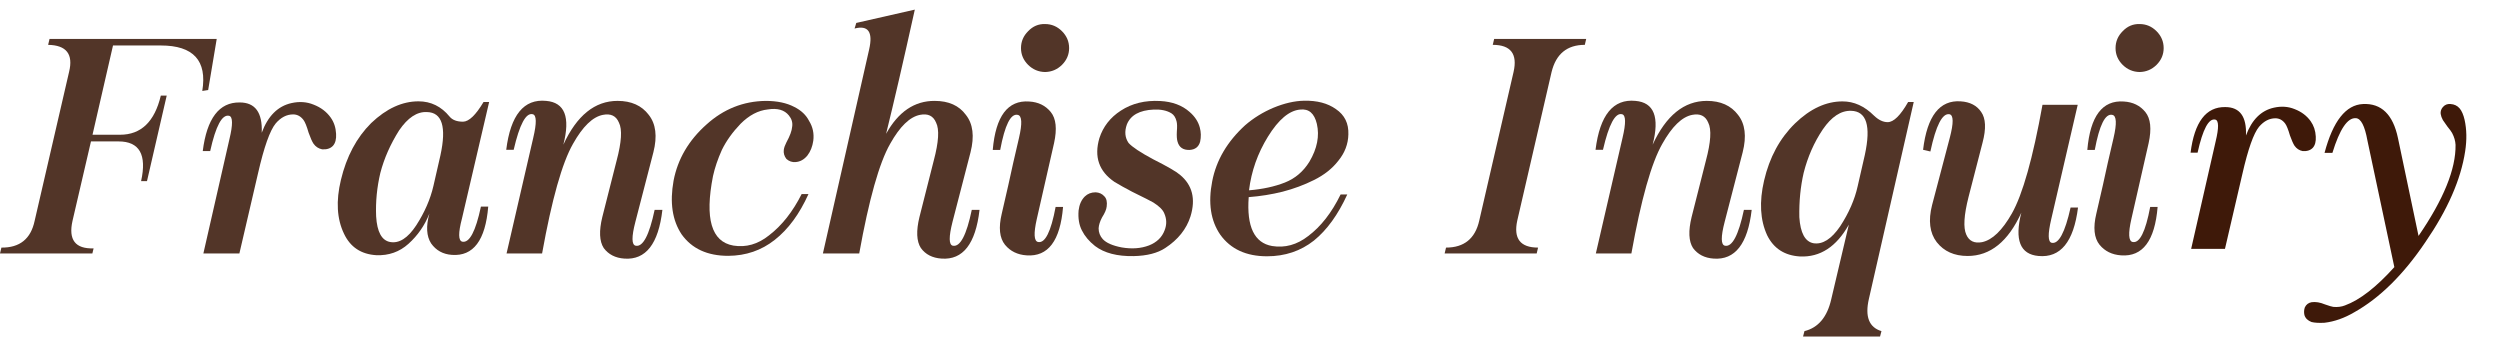 <?xml version="1.0" encoding="utf-8"?>
<!-- Generator: Adobe Illustrator 16.0.0, SVG Export Plug-In . SVG Version: 6.00 Build 0)  -->
<!DOCTYPE svg PUBLIC "-//W3C//DTD SVG 1.1//EN" "http://www.w3.org/Graphics/SVG/1.1/DTD/svg11.dtd">
<svg version="1.1" id="Layer_1" xmlns="http://www.w3.org/2000/svg" xmlns:xlink="http://www.w3.org/1999/xlink" x="0px" y="0px"
	 width="260px" height="36px" viewBox="0 0 260 36" enable-background="new 0 0 260 36" xml:space="preserve">
<path fill="#523528" d="M22.538,4.051l-0.889,5.312L21.037,9.46c0.517-3.153-0.92-4.73-4.311-4.73h-4.973l-2.131,9.283h2.873
	c2.174,0,3.585-1.356,4.23-4.068h0.613l-2.051,8.896h-0.613c0.613-2.755-0.167-4.133-2.341-4.133H9.461L7.54,22.973
	c-0.441,1.969,0.291,2.922,2.195,2.857l-0.129,0.533H0l0.146-0.613c1.905,0.021,3.058-0.904,3.455-2.777L7.185,7.474
	c0.452-1.84-0.274-2.776-2.18-2.809l0.146-0.613L22.538,4.051L22.538,4.051z"/>
<path fill="#523528" d="M27.221,13.803c0.646-1.744,1.679-2.771,3.1-3.084c0.817-0.183,1.582-0.129,2.292,0.162
	c0.753,0.291,1.346,0.737,1.776,1.34c0.345,0.484,0.532,1.049,0.564,1.695c0.033,0.549-0.075,0.963-0.322,1.243
	c-0.259,0.28-0.636,0.403-1.131,0.371c-0.376-0.075-0.678-0.274-0.903-0.597c-0.141-0.215-0.308-0.592-0.501-1.13
	c-0.193-0.667-0.371-1.109-0.532-1.324c-0.291-0.388-0.651-0.581-1.082-0.581c-0.668,0-1.271,0.312-1.808,0.937
	c-0.604,0.732-1.218,2.465-1.841,5.198l-1.938,8.331H21.15l2.712-11.899c0.366-1.518,0.354-2.325-0.032-2.422
	c-0.732-0.172-1.389,1.049-1.97,3.665h-0.774c0.43-3.401,1.711-5.085,3.842-5.053C26.542,10.654,27.307,11.704,27.221,13.803z"/>
<path fill="#523528" d="M46.755,12.123c0.291,0.355,0.759,0.533,1.404,0.533c0.614-0.011,1.324-0.694,2.132-2.051h0.581
	l-2.825,12.109c-0.398,1.519-0.387,2.324,0.032,2.421c0.743,0.151,1.389-1.064,1.937-3.648h0.76c-0.291,3.51-1.55,5.184-3.778,5.021
	c-0.926-0.064-1.646-0.463-2.163-1.193c-0.484-0.754-0.544-1.787-0.178-3.101c-0.484,1.228-1.211,2.276-2.18,3.147
	c-0.936,0.84-2.05,1.231-3.342,1.18c-1.582-0.098-2.701-0.84-3.357-2.229c-0.743-1.539-0.852-3.406-0.323-5.603
	c0.581-2.433,1.631-4.403,3.148-5.91c1.582-1.507,3.223-2.26,4.924-2.26C44.817,10.541,45.894,11.069,46.755,12.123z M41.508,13.56
	c-0.904,1.432-1.556,2.906-1.953,4.424c-0.354,1.497-0.501,3.002-0.437,4.52c0.097,1.615,0.581,2.503,1.453,2.664
	c0.937,0.172,1.842-0.404,2.713-1.727c0.872-1.346,1.47-2.713,1.792-4.103l0.727-3.18c0.646-2.971,0.177-4.472-1.404-4.504
	C43.375,11.602,42.413,12.236,41.508,13.56z"/>
<path fill="#523528" d="M58.589,15.045c1.398-3.035,3.277-4.553,5.635-4.553c1.431,0,2.513,0.484,3.245,1.453
	c0.742,0.936,0.904,2.233,0.483,3.891l-1.872,7.232c-0.409,1.572-0.398,2.4,0.032,2.486c0.753,0.151,1.409-1.093,1.97-3.729h0.807
	c-0.409,3.541-1.727,5.229-3.955,5.069c-0.936-0.064-1.652-0.432-2.147-1.099c-0.452-0.7-0.501-1.776-0.146-3.229l1.486-5.859
	c0.517-1.938,0.597-3.256,0.241-3.956c-0.29-0.7-0.845-0.968-1.662-0.807c-1.066,0.205-2.104,1.211-3.117,3.019
	c-1.129,1.98-2.2,5.779-3.212,11.398h-3.696l2.776-12.028c0.365-1.539,0.35-2.357-0.049-2.454c-0.711-0.183-1.372,1.049-1.985,3.697
	h-0.775c0.452-3.617,1.835-5.312,4.149-5.086C58.734,10.654,59.331,12.172,58.589,15.045z"/>
<path fill="#523528" d="M82.611,11.123c0.711,0.355,1.222,0.839,1.534,1.453c0.388,0.624,0.533,1.313,0.436,2.066
	c-0.086,0.603-0.29,1.114-0.613,1.534c-0.345,0.419-0.753,0.646-1.227,0.678c-0.355,0.032-0.673-0.075-0.953-0.323
	c-0.226-0.291-0.316-0.608-0.273-0.952c0.031-0.226,0.123-0.485,0.273-0.775c0.366-0.667,0.565-1.21,0.598-1.63
	c0.064-0.42-0.048-0.807-0.339-1.163c-0.463-0.581-1.195-0.791-2.196-0.629c-1.001,0.107-1.942,0.603-2.825,1.485
	c-0.839,0.872-1.49,1.781-1.953,2.728c-0.42,0.937-0.727,1.841-0.92,2.712c-0.872,4.423-0.168,6.833,2.115,7.232
	c1.323,0.216,2.562-0.141,3.713-1.064c1.334-1.022,2.464-2.455,3.391-4.295h0.71c-0.937,2.077-2.104,3.664-3.503,4.762
	c-1.389,1.1-3.003,1.652-4.844,1.664c-2.163,0-3.778-0.742-4.843-2.229c-0.97-1.453-1.249-3.314-0.841-5.586
	c0.431-2.25,1.572-4.197,3.423-5.844c1.776-1.604,3.827-2.422,6.151-2.454C80.82,10.493,81.815,10.703,82.611,11.123z"/>
<path fill="#523528" d="M100.451,11.946c0.743,0.936,0.904,2.233,0.484,3.891l-1.873,7.233c-0.398,1.57-0.387,2.4,0.032,2.484
	c0.765,0.152,1.421-1.092,1.971-3.729h0.807c-0.409,3.541-1.728,5.23-3.955,5.068c-0.948-0.063-1.663-0.431-2.147-1.098
	c-0.452-0.699-0.501-1.775-0.146-3.229l1.485-5.86c0.517-1.938,0.597-3.256,0.242-3.956c-0.291-0.7-0.845-0.968-1.663-0.807
	c-1.065,0.205-2.104,1.211-3.115,3.019c-1.13,1.98-2.202,5.779-3.213,11.397h-3.778l4.812-21.229
	c0.409-1.808-0.098-2.529-1.518-2.163l0.178-0.582L95.14,1c-1.184,5.349-2.179,9.654-2.986,12.916
	c1.27-2.292,2.954-3.434,5.053-3.423C98.659,10.493,99.741,10.977,100.451,11.946z"/>
<path fill="#523528" d="M105.974,14.352c0.354-1.518,0.312-2.32-0.13-2.406c-0.732-0.161-1.34,1.055-1.824,3.648h-0.774
	c0.301-3.519,1.565-5.198,3.793-5.037c0.947,0.054,1.695,0.419,2.244,1.098c0.55,0.678,0.662,1.754,0.339,3.229l-1.792,7.878
	c-0.344,1.518-0.301,2.319,0.13,2.405c0.731,0.149,1.34-1.065,1.824-3.647h0.774c-0.29,3.52-1.555,5.197-3.794,5.037
	c-0.947-0.064-1.695-0.432-2.244-1.099c-0.57-0.711-0.684-1.787-0.339-3.229c0.517-2.218,0.915-3.982,1.194-5.295L105.974,14.352z
	 M111.188,5.003c0,0.667-0.248,1.249-0.743,1.744c-0.495,0.485-1.081,0.732-1.76,0.743c-0.678-0.011-1.265-0.258-1.759-0.743
	c-0.496-0.495-0.743-1.076-0.743-1.744c0-0.678,0.247-1.264,0.743-1.759c0.494-0.517,1.081-0.764,1.759-0.743
	c0.679,0,1.265,0.248,1.76,0.743C110.94,3.739,111.188,4.326,111.188,5.003z"/>
<path fill="#523528" d="M123.716,11.639c0.549,0.474,0.904,1.017,1.065,1.63c0.129,0.484,0.14,0.974,0.032,1.469
	c-0.15,0.538-0.517,0.823-1.098,0.855c-0.679,0.022-1.098-0.274-1.259-0.888c-0.065-0.226-0.087-0.565-0.065-1.017
	c0.043-0.495,0.032-0.855-0.032-1.082c-0.097-0.388-0.274-0.662-0.533-0.823c-0.473-0.291-1.087-0.42-1.84-0.388
	c-1.475,0.065-2.405,0.582-2.793,1.55c-0.259,0.732-0.199,1.372,0.178,1.921c0.376,0.42,1.227,0.985,2.551,1.695
	c1.475,0.743,2.405,1.281,2.793,1.615c1.291,1.065,1.656,2.508,1.097,4.326c-0.419,1.324-1.296,2.422-2.631,3.294
	c-0.797,0.527-1.889,0.808-3.277,0.839c-1.711,0.033-3.051-0.316-4.021-1.049c-0.612-0.484-1.07-1.027-1.371-1.631
	c-0.291-0.57-0.404-1.26-0.339-2.066c0.075-0.613,0.29-1.098,0.646-1.453c0.301-0.291,0.678-0.436,1.13-0.436
	c0.376,0.021,0.678,0.162,0.904,0.42c0.226,0.227,0.307,0.581,0.242,1.064c-0.033,0.303-0.194,0.679-0.484,1.131
	c-0.216,0.408-0.334,0.785-0.355,1.131c0,0.43,0.146,0.807,0.437,1.129c0.365,0.389,1.017,0.674,1.953,0.855
	c1.065,0.184,2.018,0.112,2.857-0.209c0.807-0.323,1.346-0.846,1.614-1.566c0.237-0.592,0.226-1.178-0.032-1.76
	c-0.14-0.365-0.517-0.742-1.131-1.131c-0.215-0.129-0.958-0.506-2.227-1.129c-0.679-0.355-1.287-0.694-1.824-1.019
	c-1.615-1.098-2.137-2.615-1.566-4.553c0.388-1.194,1.13-2.147,2.228-2.857c1.151-0.753,2.519-1.087,4.101-1.001
	C121.924,10.573,122.94,10.95,123.716,11.639z"/>
<path fill="#523528" d="M138.939,11.349c0.904,0.613,1.334,1.491,1.291,2.631c-0.021,1.001-0.371,1.916-1.049,2.745
	c-0.625,0.807-1.47,1.475-2.535,2.001c-1.012,0.506-2.099,0.91-3.26,1.211c-1.121,0.279-2.294,0.47-3.521,0.564
	c-0.228,3.068,0.586,4.764,2.438,5.086c1.334,0.215,2.582-0.129,3.744-1.033c1.324-0.99,2.449-2.432,3.375-4.326h0.693
	c-0.958,2.099-2.115,3.696-3.471,4.795c-1.379,1.086-3.004,1.631-4.877,1.631c-2.162,0-3.783-0.748-4.858-2.244
	c-1.001-1.453-1.28-3.305-0.84-5.555c0.421-2.185,1.561-4.126,3.424-5.828c0.871-0.753,1.854-1.361,2.953-1.824
	c1.12-0.462,2.175-0.705,3.163-0.727C136.971,10.444,138.078,10.735,138.939,11.349z M131.869,14.206
	c-1.077,1.744-1.732,3.605-1.971,5.586c1.42-0.118,2.664-0.388,3.729-0.808c1.066-0.42,1.916-1.142,2.551-2.164
	c0.809-1.367,1.066-2.68,0.775-3.939c-0.26-1.097-0.84-1.592-1.743-1.485C134.081,11.494,132.966,12.43,131.869,14.206z"/>
<path fill="#523528" d="M164.964,4.051l-0.144,0.613c-1.842,0-2.994,0.942-3.456,2.825l-3.568,15.45
	c-0.407,1.873,0.313,2.811,2.164,2.811l-0.146,0.613h-9.573l0.146-0.613c1.883,0,3.034-0.938,3.455-2.811l3.567-15.45
	c0.431-1.883-0.291-2.825-2.163-2.825l0.145-0.613H164.964z"/>
<path fill="#523528" d="M171.875,15.045c1.398-3.035,3.277-4.553,5.634-4.553c1.433,0,2.513,0.484,3.245,1.453
	c0.743,0.936,0.904,2.233,0.484,3.891l-1.872,7.232c-0.41,1.572-0.398,2.4,0.03,2.486c0.754,0.151,1.41-1.093,1.971-3.729h0.808
	c-0.409,3.541-1.728,5.229-3.954,5.069c-0.938-0.064-1.652-0.432-2.147-1.099c-0.452-0.7-0.5-1.776-0.146-3.229l1.485-5.859
	c0.518-1.938,0.598-3.256,0.242-3.956c-0.291-0.7-0.846-0.968-1.663-0.807c-1.063,0.205-2.104,1.211-3.115,3.019
	c-1.131,1.98-2.202,5.779-3.213,11.398h-3.697l2.777-12.028c0.364-1.539,0.349-2.357-0.05-2.454
	c-0.709-0.183-1.371,1.049-1.984,3.697h-0.775c0.453-3.617,1.836-5.312,4.149-5.086C172.021,10.654,172.617,12.172,171.875,15.045z"
	/>
<path fill="#523528" d="M194.896,12.026c0.474,0.452,0.946,0.678,1.42,0.678c0.625,0,1.334-0.699,2.132-2.099h0.581l-4.666,20.488
	c-0.42,1.841,0.017,2.953,1.309,3.343L195.525,35c-1.484,0-4.153,0-8.008,0l0.146-0.564c1.441-0.354,2.373-1.47,2.793-3.342
	l1.824-7.734c-1.293,2.306-2.986,3.408-5.086,3.312c-1.594-0.098-2.729-0.829-3.406-2.196c-0.732-1.582-0.84-3.48-0.323-5.697
	c0.56-2.411,1.632-4.393,3.214-5.941c1.582-1.529,3.229-2.293,4.939-2.293C192.813,10.541,193.906,11.037,194.896,12.026z
	 M189.568,13.463c-0.903,1.345-1.565,2.847-1.985,4.504c-0.333,1.442-0.483,2.981-0.452,4.617c0.107,1.646,0.598,2.551,1.471,2.712
	c0.946,0.151,1.871-0.437,2.775-1.76c0.904-1.388,1.514-2.781,1.824-4.183l0.742-3.244c0.656-3.024,0.179-4.553-1.438-4.585
	C191.452,11.494,190.473,12.14,189.568,13.463z"/>
<path fill="#523528" d="M210.218,22.117c-1.366,3.002-3.229,4.504-5.586,4.504c-1.388,0-2.459-0.479-3.213-1.438
	c-0.731-0.957-0.894-2.244-0.483-3.857l1.84-6.991c0.408-1.55,0.398-2.368-0.031-2.454c-0.743-0.129-1.404,1.163-1.986,3.875
	l-0.759-0.177c0.42-3.52,1.729-5.199,3.923-5.038c0.958,0.064,1.664,0.431,2.116,1.098c0.483,0.678,0.532,1.743,0.146,3.196
	l-1.453,5.636c-0.484,1.903-0.564,3.211-0.242,3.922c0.291,0.678,0.84,0.941,1.646,0.791c1.066-0.226,2.101-1.222,3.101-2.986
	c1.119-1.98,2.181-5.747,3.182-11.301h3.664l-2.762,11.931c-0.354,1.519-0.338,2.325,0.05,2.422c0.731,0.161,1.389-1.06,1.97-3.665
	h0.773c-0.451,3.574-1.823,5.252-4.115,5.037C210.089,26.449,209.497,24.947,210.218,22.117z"/>
<path fill="#523528" d="M219.809,14.352c0.354-1.518,0.313-2.32-0.131-2.406c-0.73-0.161-1.34,1.055-1.822,3.648h-0.775
	c0.301-3.519,1.566-5.198,3.794-5.037c0.946,0.054,1.694,0.419,2.244,1.098c0.549,0.678,0.661,1.754,0.339,3.229l-1.792,7.878
	c-0.345,1.518-0.301,2.319,0.129,2.405c0.731,0.149,1.34-1.065,1.825-3.647h0.773c-0.291,3.52-1.555,5.197-3.793,5.037
	c-0.947-0.064-1.695-0.432-2.244-1.099c-0.57-0.711-0.685-1.787-0.34-3.229c0.518-2.218,0.916-3.982,1.194-5.295L219.809,14.352z
	 M225.021,5.003c0,0.667-0.248,1.249-0.742,1.744c-0.495,0.485-1.081,0.732-1.76,0.743c-0.679-0.011-1.266-0.258-1.76-0.743
	c-0.496-0.495-0.742-1.076-0.742-1.744c0-0.678,0.246-1.264,0.742-1.759c0.494-0.517,1.081-0.764,1.76-0.743
	c0.679,0,1.265,0.248,1.76,0.743C224.773,3.739,225.021,4.326,225.021,5.003z"/>
<path fill="#3E1909" d="M233.581,14.092c0.606-1.637,1.576-2.602,2.909-2.895c0.769-0.172,1.486-0.121,2.153,0.151
	c0.707,0.273,1.263,0.692,1.667,1.258c0.322,0.455,0.5,0.985,0.53,1.591c0.03,0.516-0.07,0.905-0.303,1.167
	c-0.243,0.263-0.597,0.379-1.061,0.349c-0.354-0.071-0.637-0.257-0.85-0.561c-0.132-0.202-0.288-0.555-0.471-1.061
	c-0.181-0.626-0.347-1.04-0.499-1.243c-0.272-0.364-0.611-0.546-1.016-0.546c-0.626,0-1.193,0.293-1.698,0.879
	c-0.565,0.687-1.142,2.314-1.728,4.88l-1.818,7.821h-3.517l2.547-11.17c0.344-1.425,0.333-2.183-0.031-2.273
	c-0.687-0.162-1.303,0.984-1.848,3.44h-0.729c0.404-3.193,1.606-4.774,3.606-4.744C232.944,11.137,233.662,12.122,233.581,14.092z"
	/>
<path fill="#3E1909" d="M249.389,14.365l2.138,10.17c2.606-3.799,3.89-6.957,3.85-9.473c-0.021-0.404-0.137-0.808-0.349-1.213
	c-0.071-0.141-0.243-0.378-0.516-0.712c-0.243-0.333-0.394-0.55-0.455-0.652c-0.121-0.222-0.197-0.435-0.227-0.637
	c-0.03-0.263,0.045-0.5,0.227-0.712c0.212-0.243,0.476-0.349,0.788-0.318c0.395,0.021,0.713,0.172,0.956,0.455
	c0.222,0.263,0.394,0.657,0.515,1.182c0.223,1,0.243,2.091,0.061,3.274c-0.445,2.94-1.829,6.097-4.152,9.473
	c-2.274,3.365-4.734,5.789-7.382,7.275c-1.03,0.605-2.062,0.969-3.092,1.09c-0.565,0.031-1.015,0.006-1.35-0.076
	c-0.394-0.149-0.642-0.393-0.742-0.726c-0.061-0.284-0.046-0.552,0.046-0.805c0.142-0.292,0.374-0.469,0.696-0.53
	c0.425-0.06,0.89,0.017,1.395,0.229c0.425,0.15,0.713,0.236,0.864,0.257c0.455,0.041,0.858-0.011,1.213-0.152
	c1.546-0.565,3.258-1.895,5.138-3.985l-2.804-13.186c-0.273-1.506-0.672-2.273-1.197-2.304c-0.869-0.061-1.682,1.142-2.44,3.607
	h-0.818c0.879-3.304,2.213-4.997,4.001-5.077C247.661,10.727,248.873,11.91,249.389,14.365z"/>
</svg>
